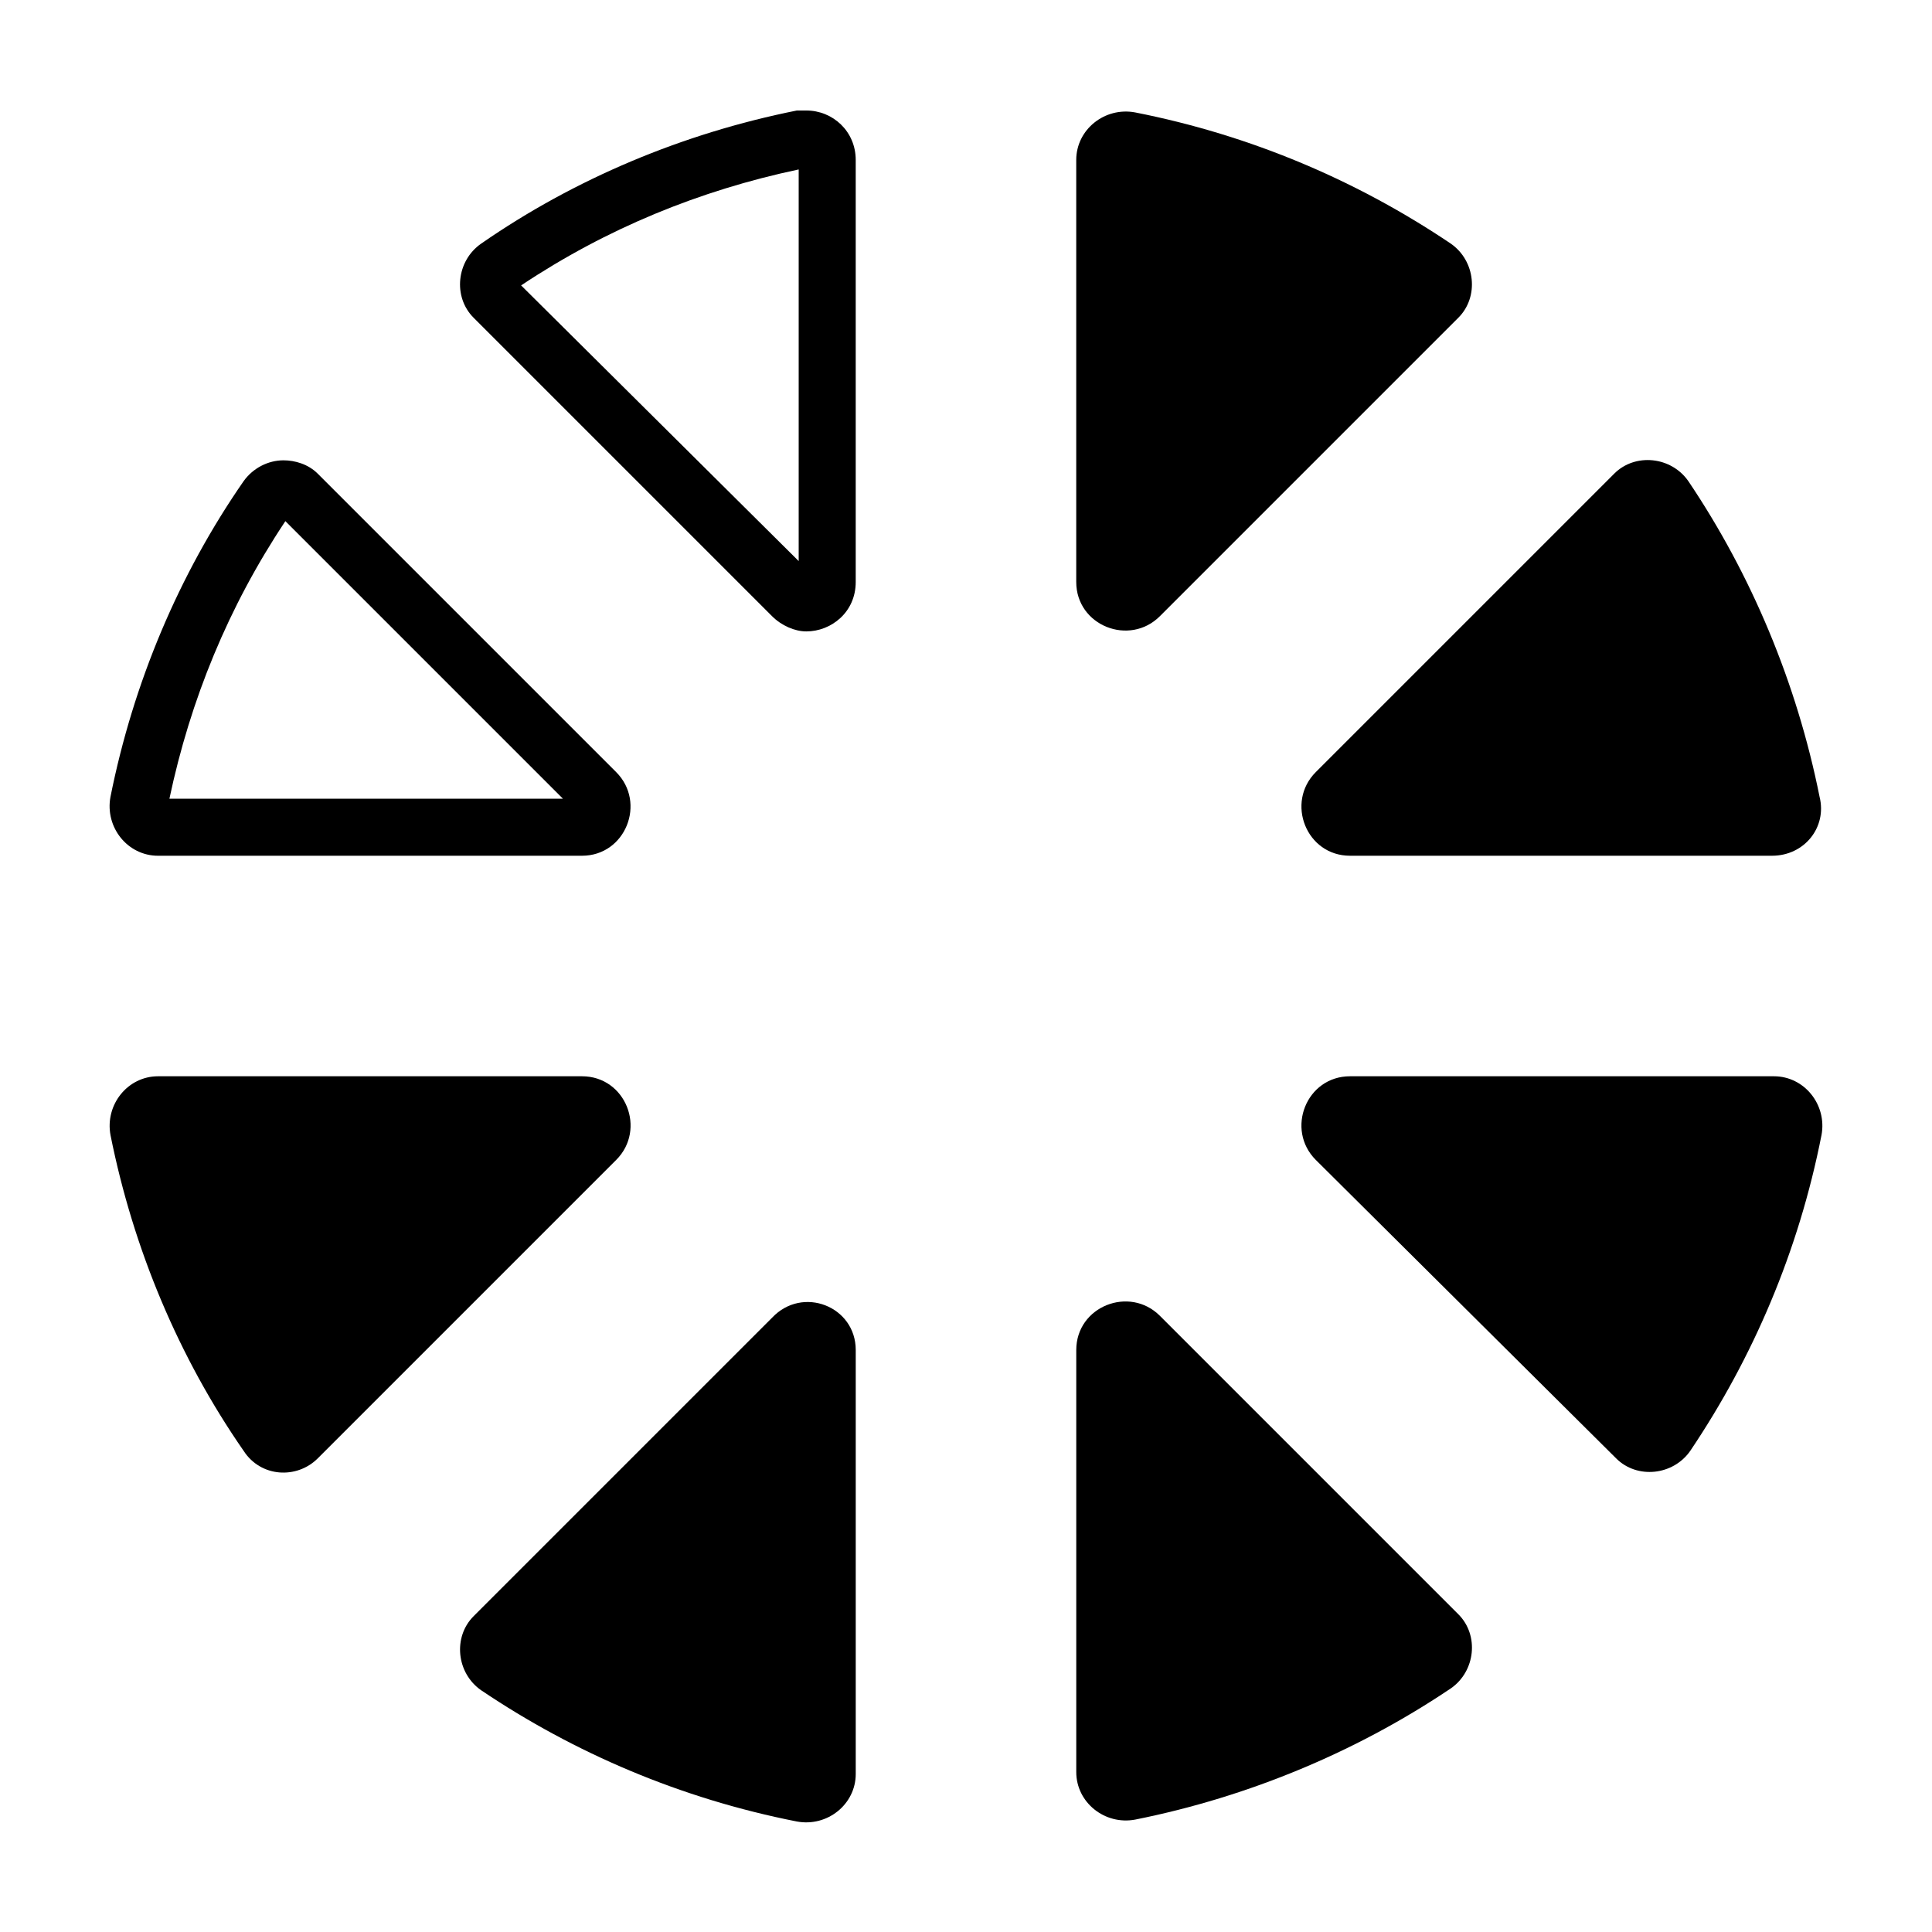 <?xml version="1.0" encoding="UTF-8"?>
<!-- Uploaded to: ICON Repo, www.iconrepo.com, Generator: ICON Repo Mixer Tools -->
<svg fill="#000000" width="800px" height="800px" version="1.1" viewBox="144 144 512 512" xmlns="http://www.w3.org/2000/svg">
 <g>
  <path d="m528.47 591.45c-24.688 16.625-53.402 28.719-83.633 34.762-8.062 1.512-15.617-4.535-15.617-12.594v-111.84c0-11.586 14.105-17.129 22.168-9.07l79.098 79.098c5.543 5.543 4.535 15.113-2.016 19.648z"/>
  <path d="m626.71 444.84c-6.047 30.73-18.137 58.945-34.762 83.633-4.535 6.551-14.105 7.559-19.648 2.016l-79.602-79.098c-8.062-8.062-2.519-22.168 9.07-22.168h112.35c8.062 0 14.105 7.559 12.594 15.617z"/>
  <path d="m613.61 370.78h-111.84c-11.586 0-17.129-14.105-9.07-22.168l79.098-79.098c5.543-5.543 15.113-4.535 19.648 2.016 16.625 24.688 28.719 53.402 34.762 83.633 2.016 8.059-4.027 15.617-12.594 15.617z"/>
  <path d="m530.48 228.2-79.098 79.098c-8.062 8.062-22.168 2.519-22.168-9.07v-111.84c0-8.062 7.559-14.105 15.617-12.594 30.73 6.047 58.945 18.137 83.633 34.762 6.551 4.535 7.559 14.105 2.016 19.648z"/>
  <path d="m355.66 188.9v103.79l-73.559-73.055c22.672-15.113 47.359-25.188 73.559-30.73m2.016-15.617h-2.519c-30.23 6.043-58.945 18.137-83.633 35.266-6.551 4.535-7.559 14.105-2.016 19.648l79.098 79.098c2.519 2.519 6.047 4.031 9.07 4.031 6.551 0 13.098-5.039 13.098-13.098v-111.85c0-7.559-6.047-13.098-13.098-13.098z"/>
  <path d="m219.63 282.11 73.555 73.555-104.29 0.004c5.543-26.199 15.617-50.887 30.73-73.559m-0.5-16.121c-4.031 0-8.062 2.016-10.578 5.543-17.133 24.688-29.227 53.402-35.27 83.633-1.512 8.062 4.535 15.617 12.594 15.617h112.35c11.586 0 17.129-14.105 9.07-22.168l-79.098-79.098c-2.519-2.519-6.047-3.527-9.066-3.527z"/>
  <path d="m307.3 451.39-79.098 79.098c-5.543 5.543-15.113 5.039-19.648-2.016-17.129-24.684-29.223-53.402-35.266-83.633-1.512-8.062 4.535-15.617 12.594-15.617h112.35c11.59 0 17.133 14.105 9.07 22.168z"/>
  <path d="m370.78 501.77v112.35c0 8.062-7.559 14.105-15.617 12.594-30.73-6.047-58.945-18.137-83.633-34.762-6.551-4.535-7.559-14.105-2.016-19.648l79.098-79.098c8.062-8.566 22.168-3.023 22.168 8.566z"/>
 </g>
</svg>